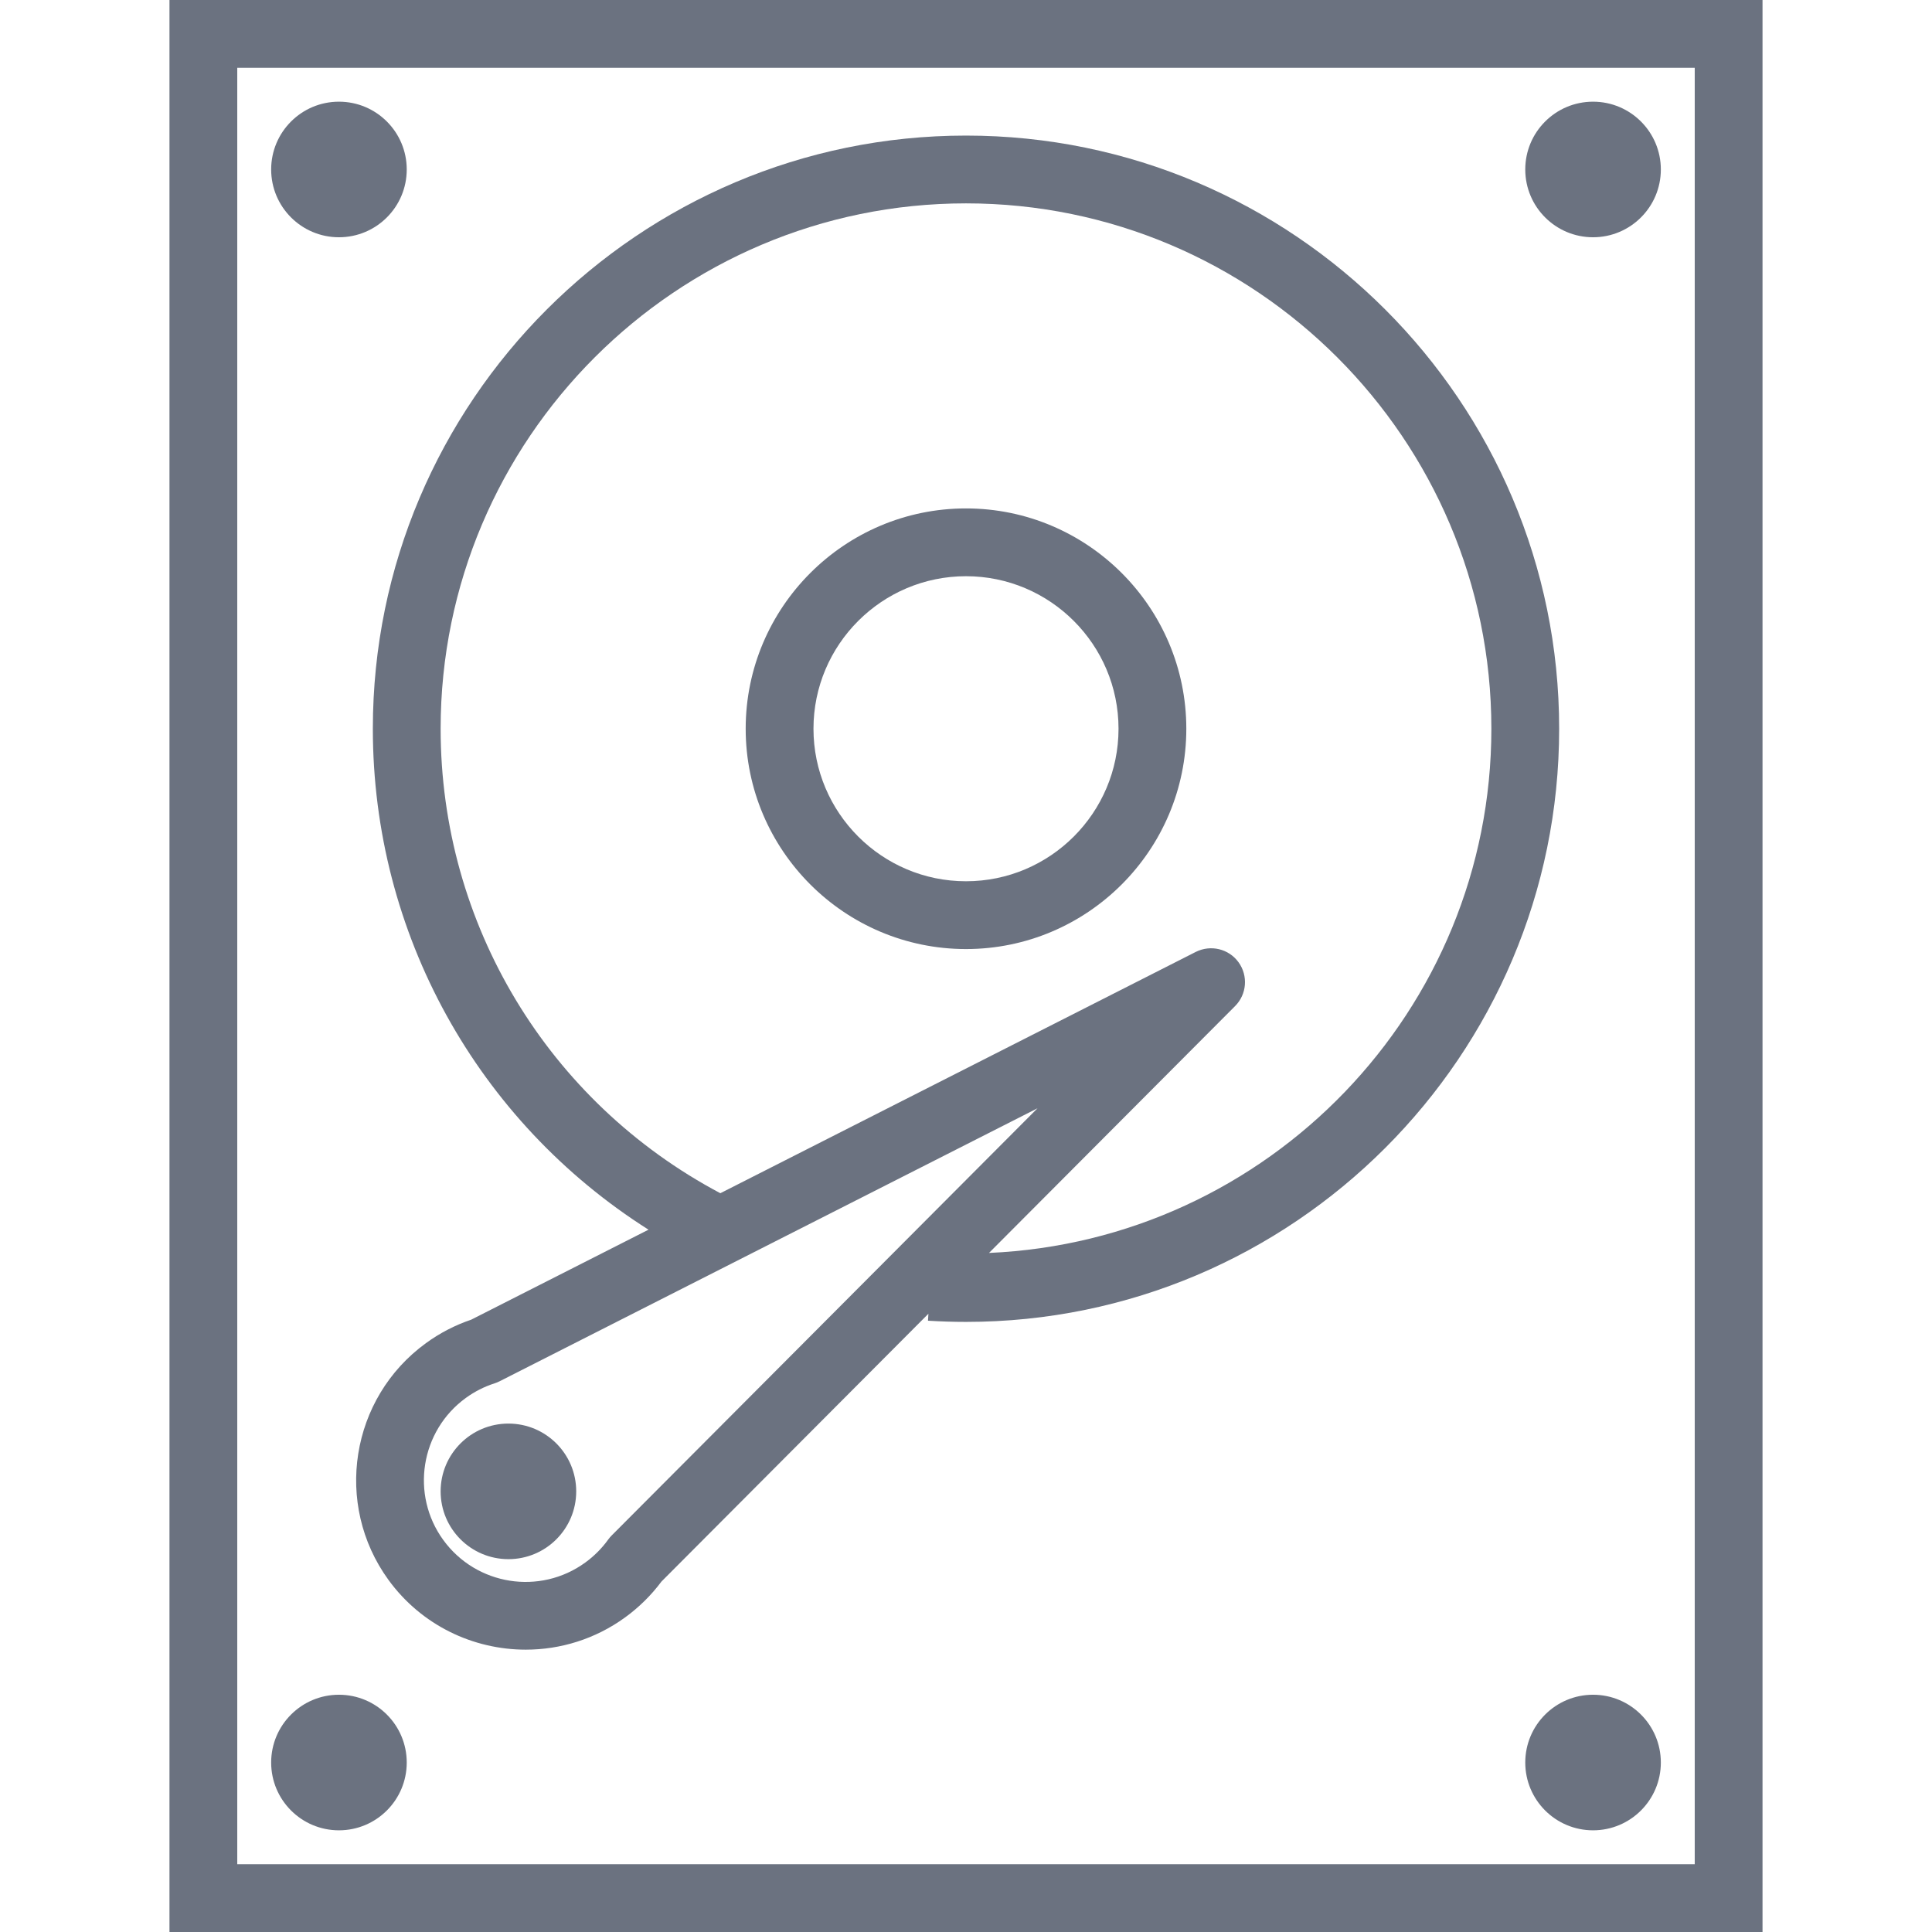 <?xml version="1.0" encoding="iso-8859-1"?>
<!-- Uploaded to: SVG Repo, www.svgrepo.com, Generator: SVG Repo Mixer Tools -->
<svg fill="#6b7280" height="18px" width="18px" version="1.1" id="Layer_1" xmlns="http://www.w3.org/2000/svg" xmlns:xlink="http://www.w3.org/1999/xlink" 
	 viewBox="0 0 228 228" xml:space="preserve">
<g>
	<g>
		<g>
			<path d="M20,0v228h188V0H20z M200,220H28V8h172V220z"/>
			<path d="M76.532,145.118l-20.924,10.62c-1.912,0.648-3.707,1.578-5.342,2.77c-8.92,6.48-10.906,19.012-4.426,27.934
				c3.908,5.379,10.016,8.238,16.209,8.238c4.074,0,8.188-1.238,11.73-3.812c1.637-1.192,3.076-2.609,4.281-4.226l31.504-31.604
				l-0.05,0.822c1.482,0.09,2.978,0.14,4.486,0.14c38.598,0,70-31.402,70-70c0-38.598-31.402-70-70-70c-38.598,0-70,31.402-70,70
				C44,110.168,56.34,132.323,76.532,145.118z M72.182,181.207c-0.15,0.152-0.289,0.312-0.414,0.488
				c-0.746,1.035-1.654,1.945-2.692,2.699c-5.356,3.902-12.871,2.703-16.764-2.656c-3.889-5.352-2.697-12.871,2.658-16.762
				c1.037-0.754,2.182-1.336,3.4-1.726c0.201-0.066,0.398-0.144,0.588-0.242l63.482-32.219L72.182,181.207z M114,24
				c34.188,0,62,27.812,62,62c0,33.27-26.361,60.426-59.284,61.862l29.04-29.132c1.389-1.391,1.558-3.586,0.404-5.176
				c-1.154-1.59-3.287-2.098-5.047-1.215l-56.104,28.476C64.647,130.02,52,109.035,52,86C52,51.812,79.812,24,114,24z"/>
			<path d="M114,112c14.336,0,26-11.664,26-26s-11.664-26-26-26S88,71.664,88,86S99.664,112,114,112z M114,68
				c9.926,0,18,8.074,18,18s-8.074,18-18,18s-18-8.074-18-18S104.074,68,114,68z"/>
			<circle cx="188" cy="20" r="8"/>
			<circle cx="188" cy="208" r="8"/>
			<circle cx="40" cy="20" r="8"/>
			<circle cx="40" cy="208" r="8"/>
			<circle cx="60" cy="176" r="8"/>
		</g>
	</g>
</g>
</svg>